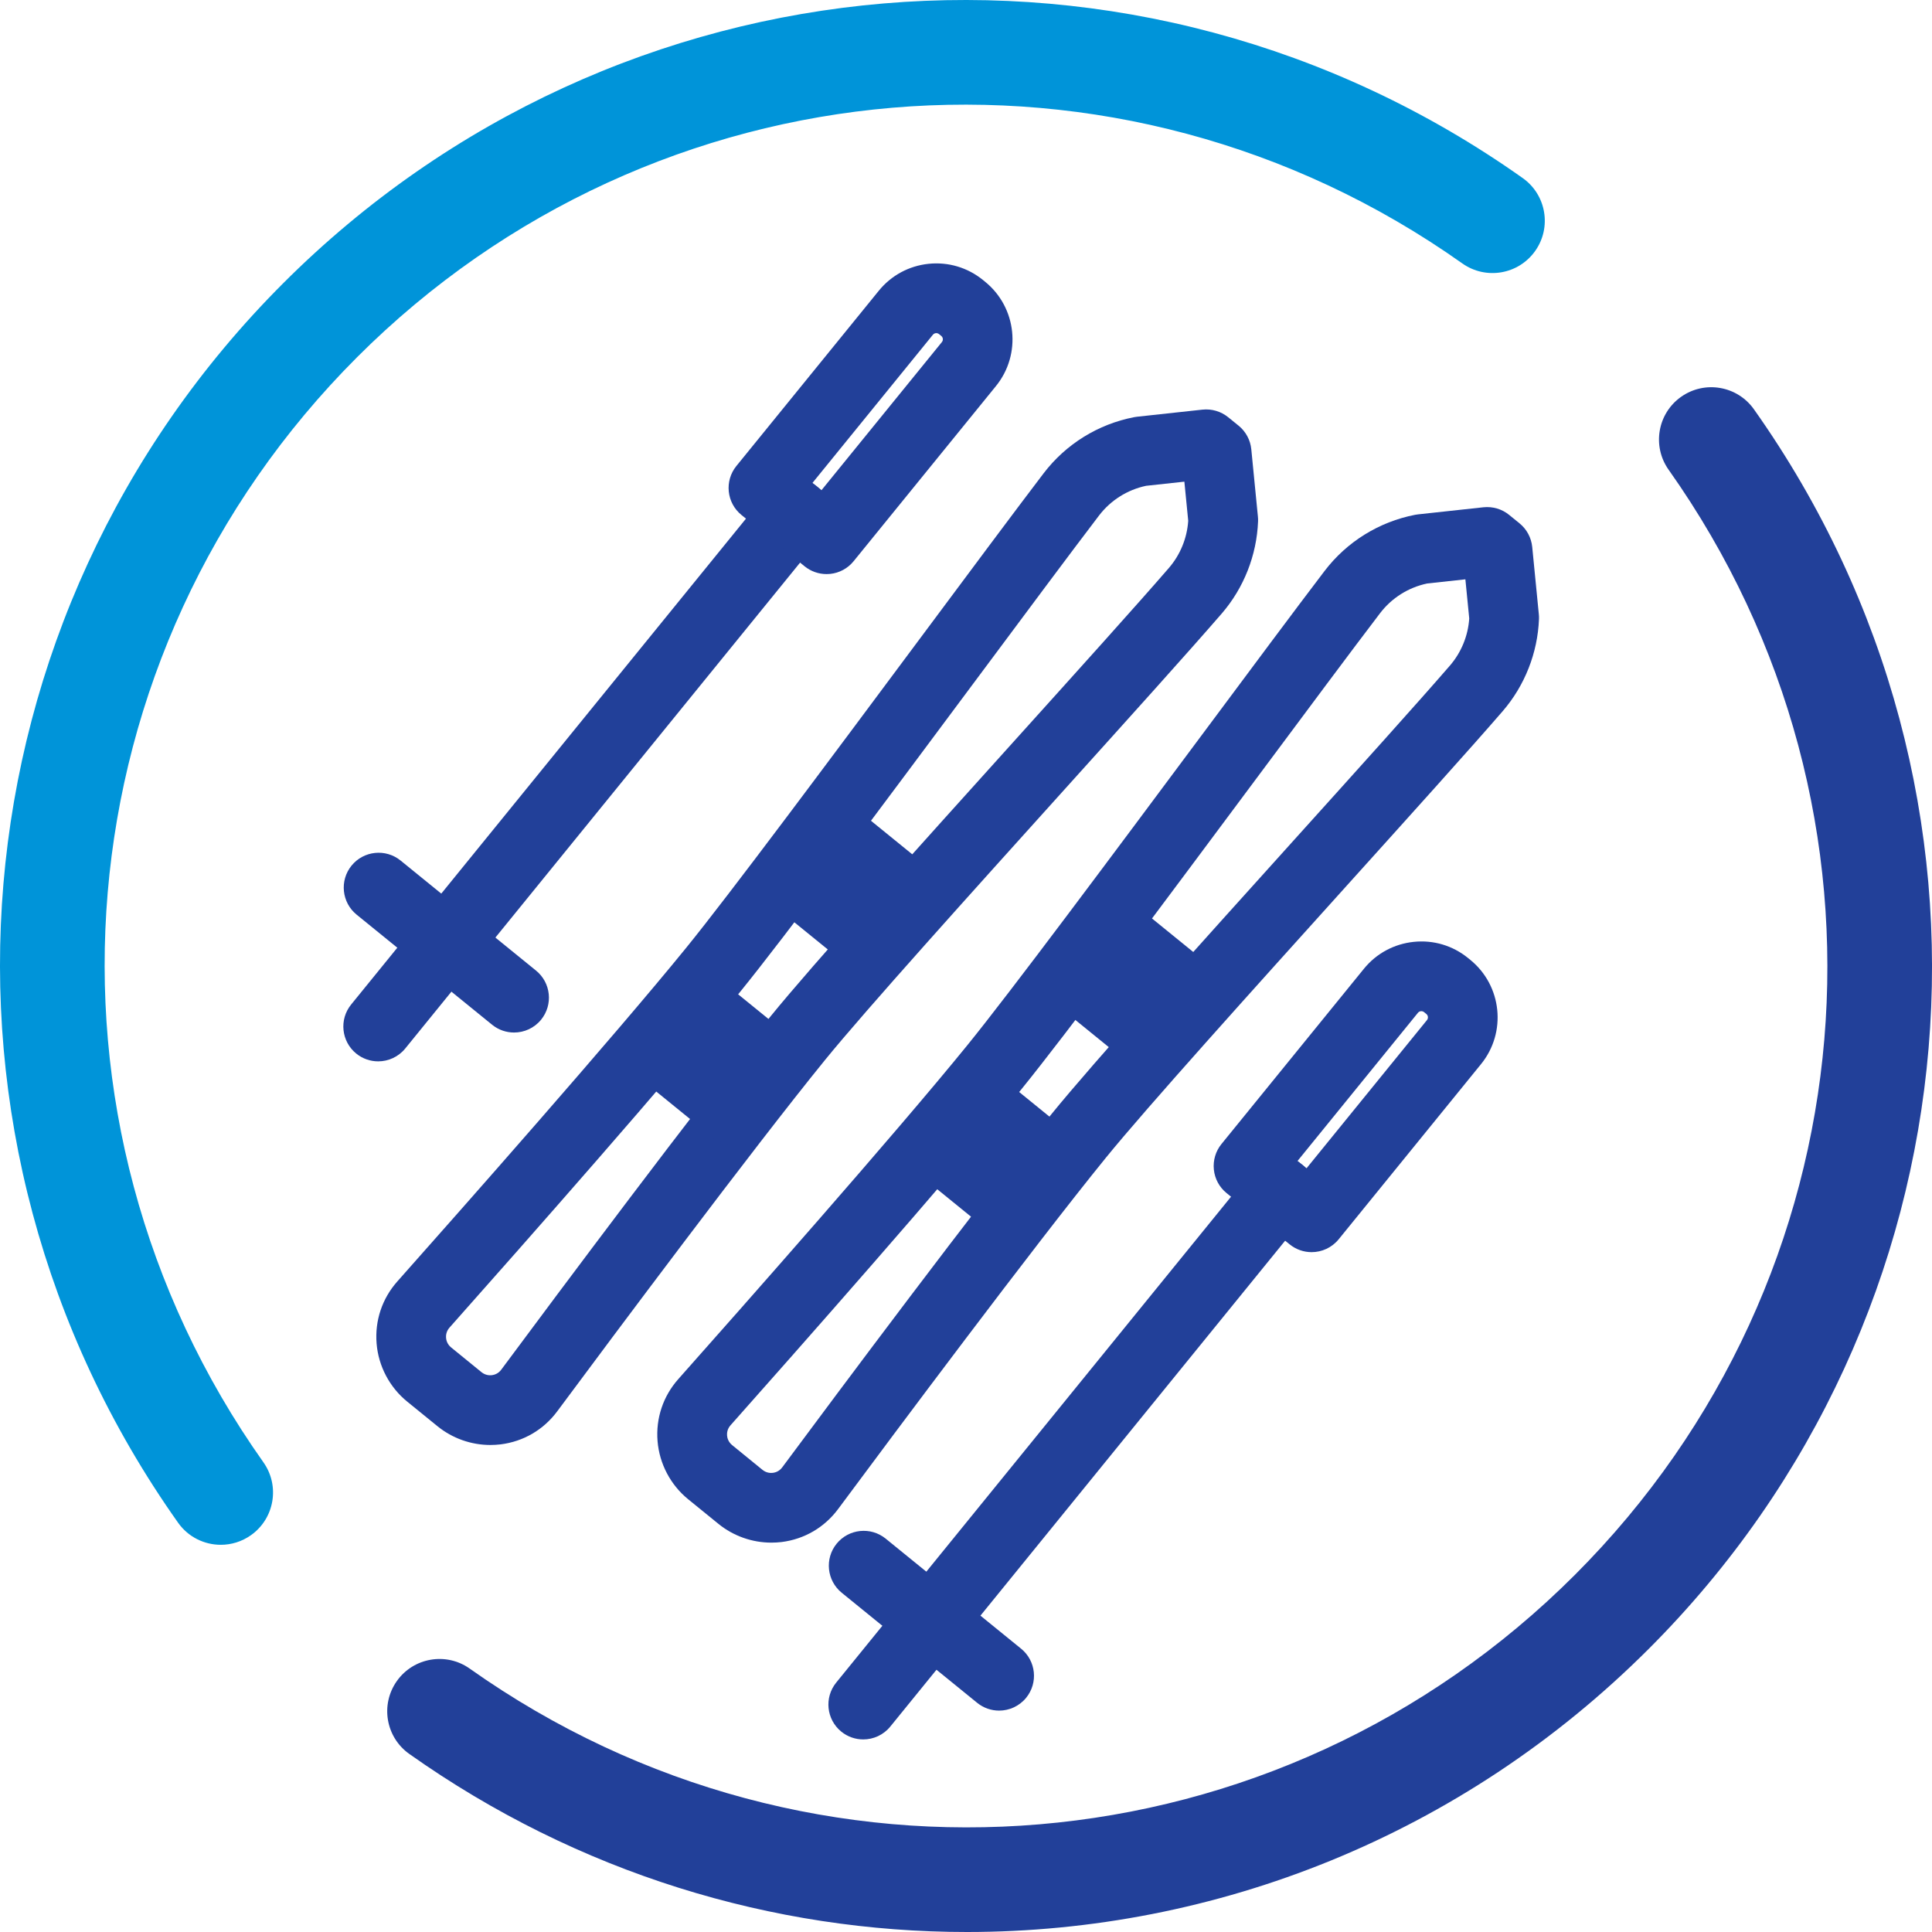 <?xml version="1.0" encoding="utf-8"?>
<!-- Generator: Adobe Illustrator 23.0.1, SVG Export Plug-In . SVG Version: 6.00 Build 0)  -->
<svg version="1.1" id="Layer_1" xmlns="http://www.w3.org/2000/svg" xmlns:xlink="http://www.w3.org/1999/xlink" x="0px" y="0px"
	 viewBox="0 0 909.32 909.32" style="enable-background:new 0 0 909.32 909.32;" xml:space="preserve">
<style type="text/css">
	.st0{fill:#0094D9;}
	.st1{fill:#224099;}
	.st2{fill:#FFFFFF;}
	.st3{fill:none;stroke:#224099;stroke-width:2;stroke-linecap:round;stroke-linejoin:round;stroke-miterlimit:10;}
	.st4{fill:none;stroke:#FFFFFF;stroke-width:2;stroke-linecap:round;stroke-linejoin:round;stroke-miterlimit:10;}
	.st5{fill:#1E4497;}
</style>
<g>
	<g>
		<path class="st0" d="M103.92,727.08c-7.71,0-15.31-3.61-20.1-10.39C-44.43,535.56-23.62,290.21,133.3,133.3
			C290.21-23.62,535.57-44.43,716.69,83.82c11.09,7.85,13.72,23.21,5.86,34.3c-7.85,11.1-23.21,13.72-34.3,5.86
			C526.76,9.64,308,28.2,168.09,168.1C28.19,308,9.64,526.75,123.98,688.25c7.85,11.09,5.23,26.45-5.86,34.3
			C113.8,725.61,108.84,727.08,103.92,727.08z"/>
		<path class="st1" d="M455.12,909.32c-91.27,0-183.04-27.57-262.48-83.81c-11.09-7.85-13.72-23.21-5.86-34.3
			c7.85-11.1,23.22-13.72,34.3-5.86c161.51,114.34,380.26,95.79,520.15-44.11c139.91-139.9,158.46-358.66,44.12-520.16
			c-7.85-11.09-5.23-26.45,5.86-34.3c11.09-7.86,26.45-5.23,34.3,5.86c128.25,181.13,107.44,426.48-49.48,583.39
			C687.94,864.12,571.94,909.32,455.12,909.32z"/>
	</g>
</g>
<g>
	<path class="st1" d="M178,499.54c-3.64,0-7.3-1.2-10.34-3.67c-7.03-5.72-8.1-16.05-2.39-23.08l196.18-241.41
		c5.72-7.03,16.06-8.09,23.08-2.39c7.03,5.72,8.1,16.05,2.39,23.08L190.74,493.48C187.49,497.47,182.76,499.54,178,499.54z"/>
	<path class="st1" d="M241.95,485.97c-3.64,0-7.3-1.2-10.34-3.67l-63.76-51.81c-7.03-5.72-8.1-16.05-2.39-23.08
		c5.72-7.03,16.06-8.09,23.08-2.39l63.76,51.81c7.03,5.72,8.1,16.05,2.39,23.08C251.45,483.9,246.72,485.97,241.95,485.97z"/>
	<path class="st1" d="M389.03,270.2c-3.75,0-7.41-1.29-10.35-3.68l-29.7-24.14c-7.03-5.71-8.09-16.05-2.38-23.07l67-82.45
		c5.88-7.23,14.21-11.74,23.48-12.7c9.25-0.95,18.34,1.75,25.57,7.63l1.03,0.84c14.92,12.13,17.2,34.13,5.09,49.06l-67.01,82.46
		c-2.74,3.38-6.72,5.53-11.05,5.97C390.15,270.17,389.59,270.2,389.03,270.2z M382.41,227.27l4.24,3.44L443.31,161
		c0.71-0.88,0.58-2.18-0.3-2.9l-1.03-0.84c-0.88-0.72-2.19-0.59-2.9,0.29L382.41,227.27z"/>
</g>
<g>
	<path class="st1" d="M230.8,680.1c-8.99,0-17.84-3.1-24.87-8.81l0,0l-14.27-11.6c-8.29-6.74-13.55-16.71-14.41-27.35
		c-0.87-10.77,2.6-21.16,9.78-29.24c29.46-33.16,101.68-114.86,136-157.09c20.21-24.86,67.87-88.91,109.93-145.42
		c23.23-31.21,45.17-60.69,58.23-77.82c10.49-13.75,25.62-23.13,42.62-26.43c0.45-0.09,0.9-0.16,1.36-0.2l30.78-3.34
		c4.36-0.47,8.72,0.82,12.12,3.58l4.89,3.97c3.4,2.76,5.56,6.77,5.98,11.13l3.11,31.68c0.08,0.74,0.1,1.49,0.07,2.24
		c-0.62,15.94-6.7,31.35-17.12,43.4c-15.24,17.61-43.42,48.87-73.26,81.97c-44.25,49.08-94.41,104.72-113.51,128.22
		c-34.41,42.34-99.55,129.68-125.96,165.26c-6.44,8.68-15.89,14.21-26.62,15.56C234.02,680,232.41,680.1,230.8,680.1z
		 M226.61,645.82c1.89,1.53,3.89,1.55,4.93,1.42c1.01-0.13,2.93-0.63,4.36-2.56c26.54-35.76,92.03-123.56,126.84-166.4
		c19.63-24.16,70.08-80.12,114.6-129.5c29.72-32.97,57.8-64.11,72.82-81.47c5.34-6.18,8.55-14.02,9.09-22.19l-1.81-18.42
		l-18.01,1.95c-8.84,1.87-16.7,6.83-22.17,14c-12.95,16.97-34.83,46.38-58,77.51c-42.25,56.77-90.14,121.12-110.78,146.52
		c-33.48,41.2-100.16,116.8-136.93,158.19c-1.59,1.79-1.69,3.77-1.61,4.79c0.08,1.03,0.5,3,2.4,4.54L226.61,645.82z"/>
	<path class="st1" d="M410.71,459.28c-3.75,0-7.41-1.29-10.35-3.67l-37.83-30.74c-3.38-2.74-5.53-6.72-5.97-11.05
		c-0.45-4.33,0.84-8.66,3.58-12.03l17.04-20.96c5.72-7.03,16.06-8.09,23.08-2.39l37.83,30.74c7.03,5.72,8.1,16.05,2.39,23.08
		l-17.03,20.96c-2.74,3.38-6.72,5.53-11.05,5.97C411.84,459.25,411.27,459.28,410.71,459.28z"/>
	<path class="st1" d="M345.86,539.07c-3.64,0-7.3-1.2-10.34-3.67l-37.83-30.74c-7.03-5.72-8.1-16.05-2.39-23.08l17.03-20.96
		c2.74-3.38,6.72-5.53,11.05-5.97c4.3-0.46,8.66,0.84,12.03,3.58l37.83,30.74c3.38,2.74,5.53,6.72,5.97,11.05
		c0.45,4.33-0.84,8.66-3.58,12.03l-17.04,20.96C355.35,537,350.62,539.07,345.86,539.07z"/>
</g>
<g>
	<path class="st1" d="M406.3,818.68c-3.64,0-7.3-1.2-10.34-3.67c-7.03-5.72-8.1-16.05-2.39-23.08l196.18-241.41
		c5.72-7.03,16.06-8.09,23.08-2.39c7.03,5.72,8.1,16.05,2.39,23.08L419.04,812.62C415.8,816.61,411.07,818.68,406.3,818.68z"/>
	<path class="st1" d="M470.25,805.12c-3.64,0-7.3-1.2-10.34-3.67l-63.75-51.81c-7.03-5.72-8.1-16.05-2.39-23.08
		c5.72-7.03,16.06-8.09,23.08-2.39l63.75,51.81c7.03,5.72,8.1,16.05,2.39,23.08C479.74,803.05,475.01,805.12,470.25,805.12z"/>
	<path class="st1" d="M617.33,589.34c-3.64,0-7.3-1.2-10.34-3.67l-29.7-24.14c-3.38-2.74-5.53-6.72-5.97-11.05
		c-0.45-4.33,0.84-8.66,3.58-12.03L641.91,456c5.87-7.23,14.21-11.74,23.48-12.7c9.29-0.97,18.36,1.75,25.58,7.62l1.03,0.84
		c14.93,12.13,17.21,34.14,5.08,49.06l-67,82.45C626.82,587.27,622.09,589.34,617.33,589.34z M610.71,546.41l4.24,3.44l56.66-69.72
		c0.72-0.89,0.58-2.18-0.3-2.9l-1.03-0.84c-0.44-0.36-0.94-0.49-1.52-0.46c-0.56,0.06-1.03,0.31-1.39,0.75L610.71,546.41z"/>
</g>
<g>
	<path class="st1" d="M363.04,726.06c-8.99,0-17.84-3.1-24.87-8.81l0,0l-14.27-11.6c-8.29-6.74-13.54-16.7-14.41-27.34
		c-0.87-10.77,2.6-21.16,9.78-29.24c29.41-33.12,101.56-114.71,136-157.1c20.2-24.86,67.86-88.9,109.91-145.39
		c23.24-31.23,45.19-60.72,58.25-77.85c10.48-13.74,25.62-23.13,42.62-26.43c0.45-0.09,0.9-0.16,1.35-0.2l30.77-3.34
		c4.38-0.46,8.73,0.81,12.12,3.58l4.89,3.98c3.4,2.76,5.55,6.77,5.98,11.13l3.11,31.68c0.08,0.74,0.1,1.49,0.07,2.24
		c-0.62,15.94-6.7,31.35-17.12,43.4c-15.24,17.62-43.45,48.9-73.31,82.02c-44.23,49.06-94.37,104.67-113.46,128.17
		c-34.37,42.3-99.54,129.66-125.96,165.26c-6.44,8.68-15.89,14.21-26.62,15.56C366.27,725.96,364.65,726.06,363.04,726.06z
		 M358.86,691.79c1.89,1.54,3.9,1.55,4.93,1.42c1.01-0.13,2.93-0.63,4.36-2.56c26.55-35.78,92.06-123.6,126.84-166.4
		c19.62-24.15,70.06-80.09,114.56-129.45c29.74-32.99,57.84-64.16,72.86-81.52c5.35-6.18,8.56-14.02,9.1-22.19l-1.81-18.42l-18,1.96
		c-8.85,1.87-16.7,6.82-22.17,14c-12.95,16.97-34.84,46.39-58.02,77.54c-42.24,56.76-90.12,121.09-110.76,146.49
		c-34.85,42.89-107.37,124.92-136.94,158.19c-1.59,1.79-1.69,3.77-1.61,4.79c0.08,1.03,0.51,3,2.4,4.53L358.86,691.79z"/>
	<path class="st1" d="M542.95,505.24c-3.75,0-7.41-1.29-10.35-3.67l-37.83-30.74c-7.03-5.72-8.1-16.05-2.39-23.08l17.03-20.96
		c2.74-3.38,6.72-5.53,11.05-5.97c4.32-0.46,8.66,0.84,12.03,3.58l37.83,30.74c7.03,5.72,8.1,16.05,2.39,23.08l-17.03,20.96
		c-2.74,3.38-6.72,5.53-11.05,5.97C544.08,505.21,543.51,505.24,542.95,505.24z"/>
	<path class="st1" d="M478.11,585.04c-3.75,0-7.41-1.29-10.35-3.67l-37.83-30.74c-3.38-2.74-5.53-6.72-5.97-11.05
		c-0.45-4.33,0.84-8.66,3.58-12.03l17.04-20.96c5.72-7.03,16.06-8.09,23.08-2.39l37.83,30.74c7.03,5.72,8.1,16.05,2.39,23.08
		l-17.03,20.96c-2.74,3.38-6.72,5.53-11.05,5.97C479.24,585.01,478.67,585.04,478.11,585.04z"/>
</g>
</svg>
